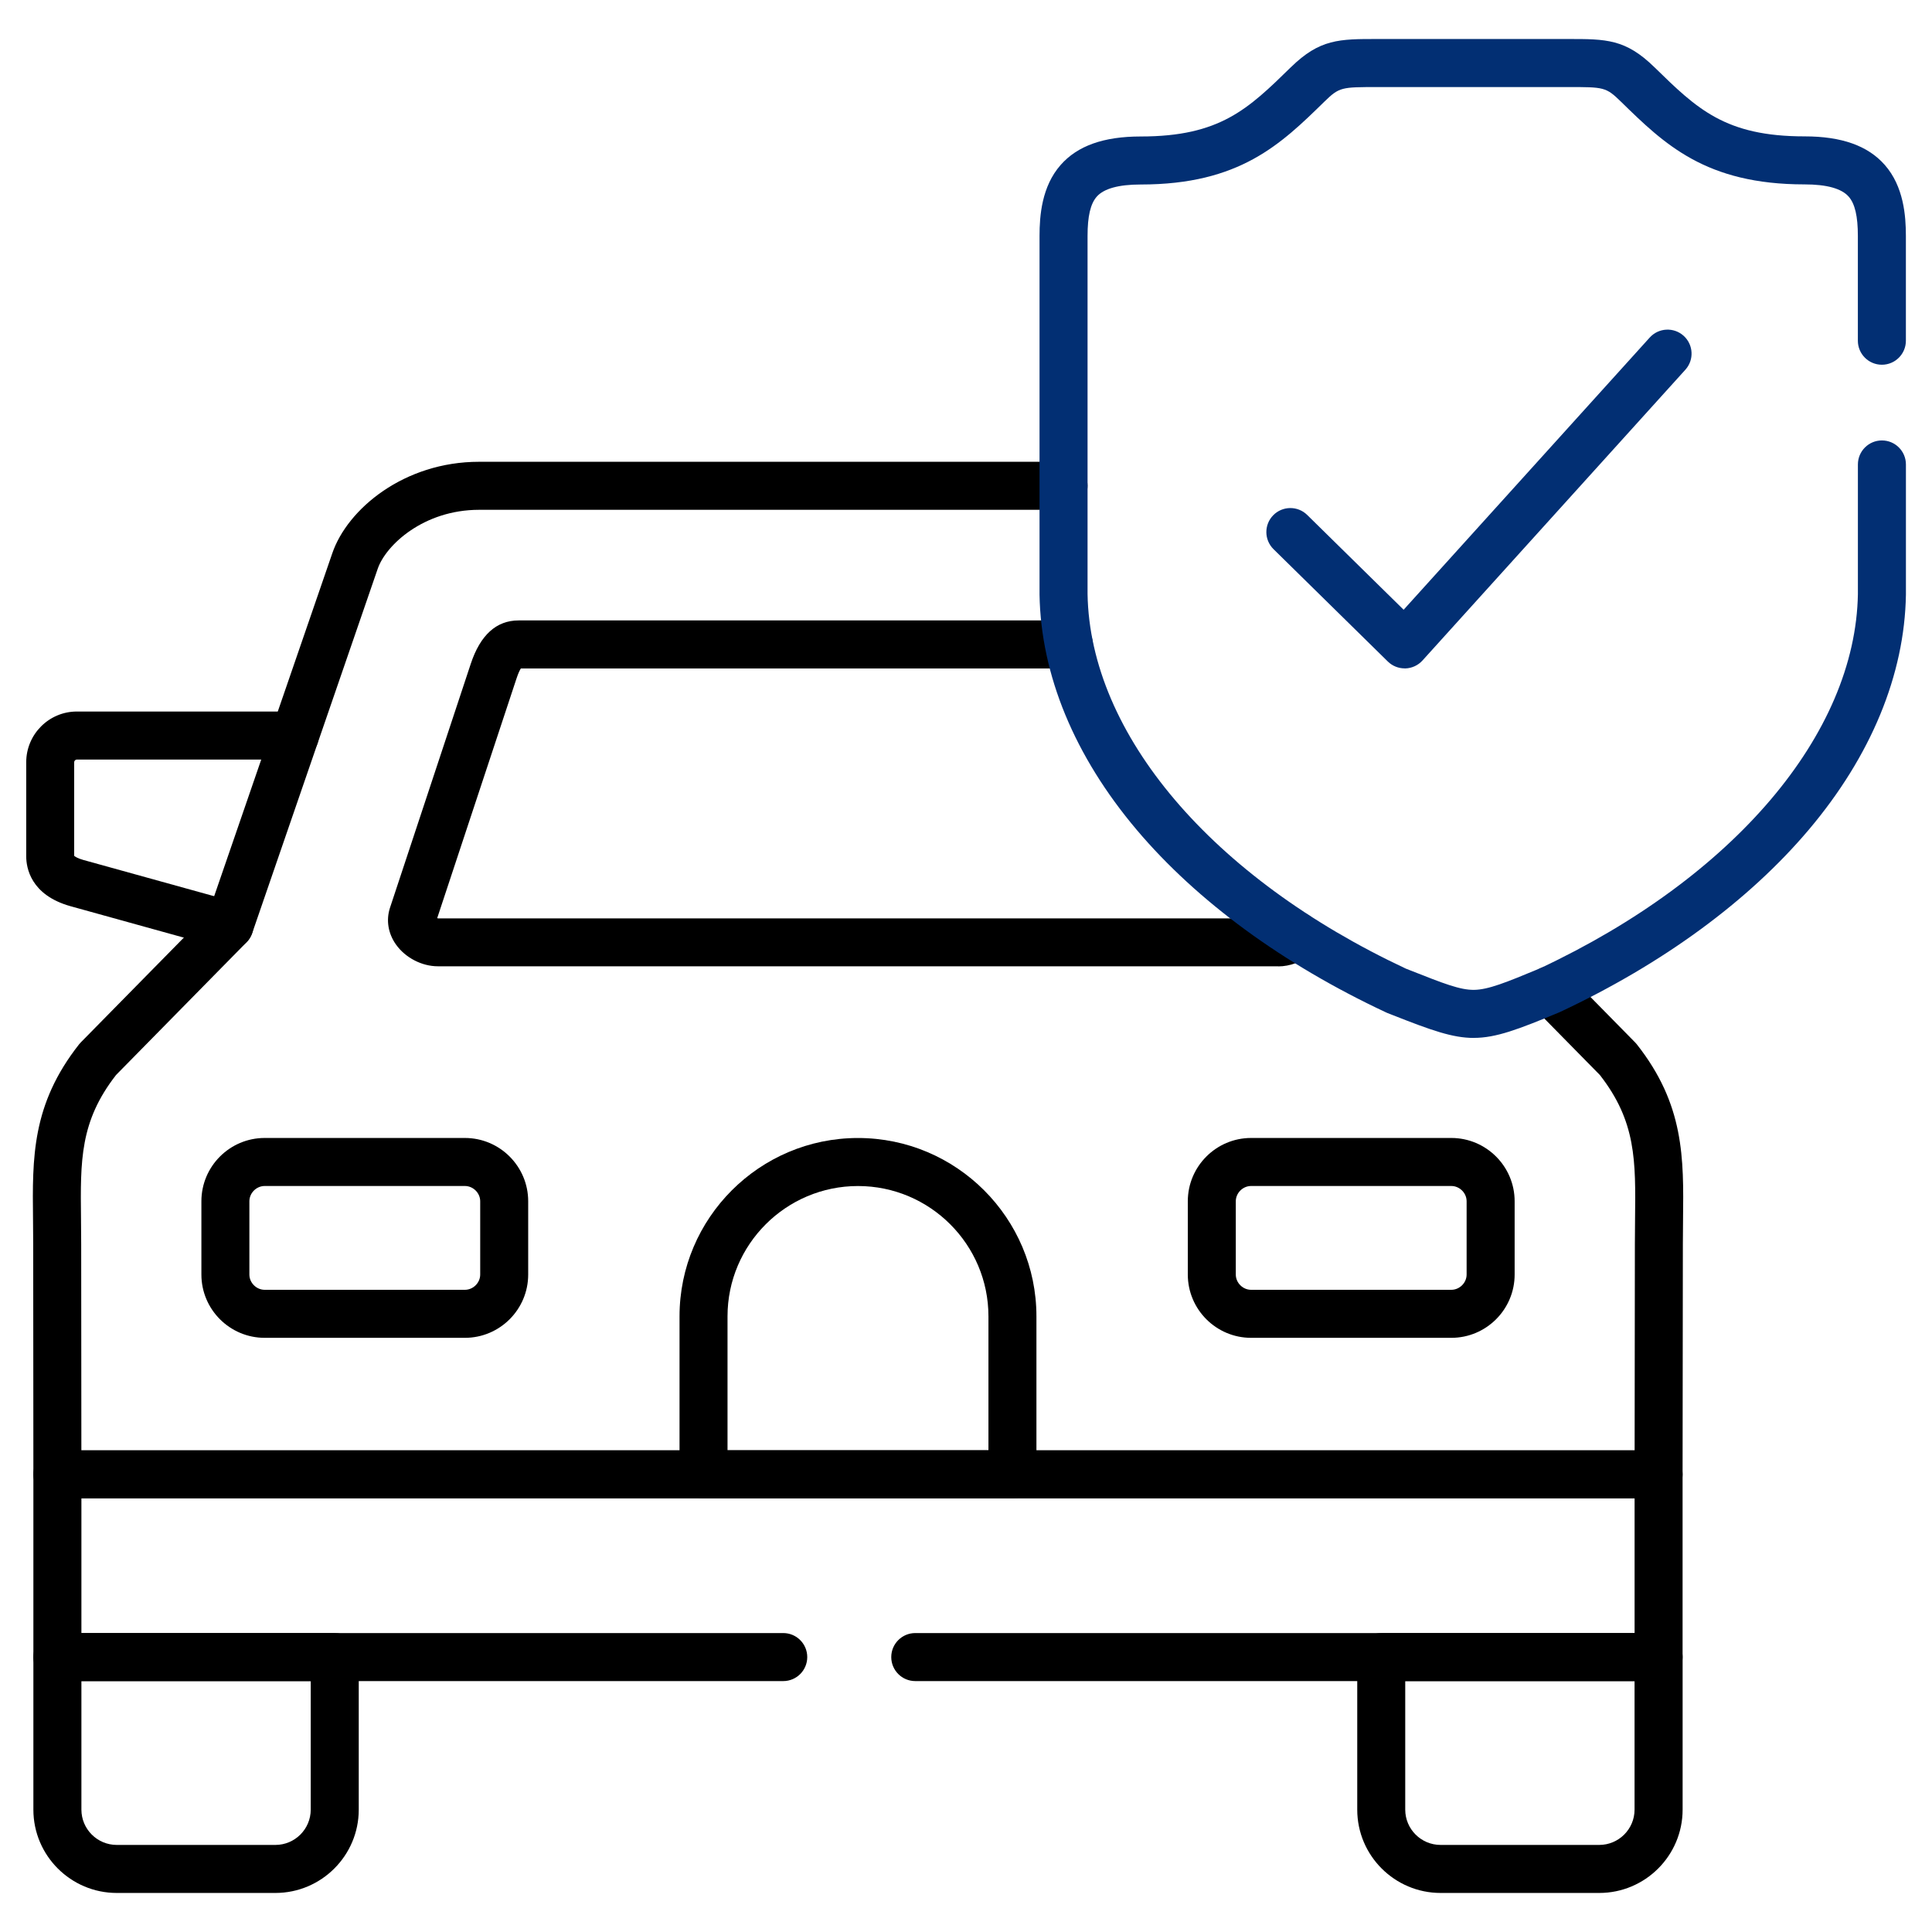 <svg xmlns="http://www.w3.org/2000/svg" id="Layer_1" data-name="Layer 1" viewBox="0 0 542.3 542.3"><defs><style>      .cls-1 {        fill: #022f73;      }    </style></defs><path d="M465.56,420.57H16.11c-3.72,0-6.74-3.01-6.74-6.73l-.05-64.61c0-2.42-.03-4.74-.05-6.98-.2-17.3-.37-32.24,12.94-49.13.15-.19.32-.38.49-.55l35.84-36.44,34.74-100.85c4.26-12.43,20.15-25.66,41.19-25.66h164.06c3.72,0,6.74,3.02,6.74,6.74s-3.02,6.74-6.74,6.74h-164.06c-15.53,0-26.16,9.88-28.45,16.56l-35.24,102.3c-.33.95-.86,1.81-1.57,2.53l-36.64,37.26c-10.14,13.03-10.02,23.93-9.83,40.35.03,2.3.05,4.67.05,7.13l.05,57.88h435.99l.07-57.88c0-2.42.03-4.77.05-7.03.19-16.47.31-27.38-9.87-40.45l-18.78-19.09c-2.61-2.65-2.57-6.92.08-9.53,2.65-2.61,6.92-2.57,9.53.08l19.04,19.37c.17.18.33.36.49.55,13.35,16.92,13.18,31.89,12.98,49.22-.03,2.22-.05,4.51-.05,6.89l-.08,64.62c0,3.72-3.02,6.73-6.74,6.73Z"></path><path d="M64.42,266.49c-.6,0-1.2-.08-1.8-.25l-42.85-11.88c-11.21-3.15-12.41-10.84-12.41-13.99v-26.41c0-7.85,6.38-14.24,14.21-14.24h61.19c3.72,0,6.74,3.02,6.74,6.74s-3.02,6.74-6.74,6.74H21.56c-.39,0-.74.36-.74.76v26.26c.24.21.94.71,2.56,1.16l42.83,11.87c3.59.99,5.69,4.71,4.69,8.29-.83,2.98-3.54,4.94-6.49,4.94Z"></path><path d="M77.3,531.34h-44.53c-12.9,0-23.4-10.49-23.4-23.38v-42.82c0-3.72,3.02-6.74,6.74-6.74h77.85c3.72,0,6.74,3.02,6.74,6.74v42.82c0,12.89-10.5,23.38-23.4,23.38ZM22.85,471.87v36.08c0,5.46,4.45,9.91,9.92,9.91h44.53c5.47,0,9.92-4.44,9.92-9.91v-36.08H22.85Z"></path><path d="M448.9,531.34h-44.53c-12.9,0-23.4-10.49-23.4-23.38v-42.82c0-3.72,3.02-6.74,6.74-6.74h77.85c3.72,0,6.74,3.02,6.74,6.74v42.82c0,12.89-10.5,23.38-23.4,23.38ZM394.44,471.87v36.08c0,5.46,4.45,9.91,9.92,9.91h44.53c5.47,0,9.92-4.44,9.92-9.91v-36.08h-64.38Z"></path><path d="M358.77,271.23H122.9c-4.46,0-9.05-2.36-11.69-6.02-2.26-3.13-2.89-6.92-1.74-10.41l22.67-68.47c2.67-8.08,7.19-12.18,13.43-12.18h154.44c3.72,0,6.74,3.02,6.74,6.74s-3.02,6.74-6.74,6.74h-153.81c-.26.4-.71,1.25-1.26,2.94l-22.22,67.14c.09.03.17.06.23.07h235.84c.08-.01.41-.12.66-.33,2.85-2.39,7.1-2.01,9.49.84s2.01,7.1-.84,9.49c-2.64,2.21-6.03,3.48-9.31,3.48Z"></path><path d="M465.56,471.87h-208.65c-3.72,0-6.74-3.02-6.74-6.74s3.02-6.74,6.74-6.74h201.91v-37.82H22.85v37.82h197c3.72,0,6.74,3.02,6.74,6.74s-3.02,6.74-6.74,6.74H16.11c-3.72,0-6.74-3.02-6.74-6.74v-51.29c0-3.72,3.02-6.74,6.74-6.74h449.44c3.72,0,6.74,3.02,6.74,6.74v51.29c0,3.72-3.02,6.74-6.74,6.74Z"></path><path d="M130.49,375.52h-56.19c-9.8,0-17.77-7.97-17.77-17.77v-20.56c0-9.8,7.97-17.77,17.77-17.77h56.19c9.8,0,17.77,7.97,17.77,17.77v20.56c0,9.8-7.97,17.77-17.77,17.77ZM74.3,332.9c-2.33,0-4.3,1.96-4.3,4.29v20.56c0,2.33,1.97,4.29,4.3,4.29h56.19c2.33,0,4.3-1.96,4.3-4.29v-20.56c0-2.33-1.97-4.29-4.3-4.29h-56.19Z"></path><path d="M407.37,375.52h-56.19c-9.8,0-17.77-7.97-17.77-17.77v-20.56c0-9.8,7.97-17.77,17.77-17.77h56.19c9.8,0,17.78,7.97,17.78,17.77v20.56c0,9.8-7.97,17.77-17.78,17.77ZM351.18,332.9c-2.33,0-4.3,1.96-4.3,4.29v20.56c0,2.33,1.97,4.29,4.3,4.29h56.19c2.33,0,4.3-1.96,4.3-4.29v-20.56c0-2.33-1.97-4.29-4.3-4.29h-56.19Z"></path><path d="M284.19,420.58h-86.71c-3.72,0-6.74-3.02-6.74-6.74v-44.35c0-27.6,22.47-50.06,50.09-50.06s50.09,22.46,50.09,50.06v44.35c0,3.72-3.02,6.74-6.74,6.74ZM204.22,407.1h73.23v-37.61c0-20.17-16.43-36.58-36.62-36.58s-36.62,16.41-36.62,36.58v37.61Z"></path><path class="cls-1" d="M394.27,187.61c-1.76,0-3.46-.69-4.72-1.93l-32.08-31.53c-2.65-2.61-2.69-6.87-.08-9.53,2.61-2.65,6.87-2.69,9.53-.08l27.07,26.61,69.08-76.41c2.5-2.76,6.76-2.97,9.52-.48,2.76,2.5,2.98,6.76.48,9.52l-73.79,81.62c-1.23,1.36-2.96,2.16-4.8,2.22-.07,0-.13,0-.2,0Z"></path><path class="cls-1" d="M413.67,291.34c-5.95,0-11.93-2.15-22.62-6.36l-1.61-.63c-.13-.05-.26-.11-.38-.17-28.86-13.5-53.05-31.21-69.97-51.22-17.49-20.69-26.93-43.53-27.3-66.04,0-.04,0-.07,0-.11v-100.59c0-5.66.61-13.88,5.93-19.92,4.73-5.38,12.08-7.99,22.47-7.99,22.27,0,30.17-7.73,42.14-19.43,8.13-7.94,13.55-7.94,24.36-7.93h52.18s1.2,0,1.2,0c10.79-.01,16.2-.01,24.32,7.92,11.96,11.69,19.85,19.41,42.15,19.41,10.4,0,17.76,2.62,22.5,8.01,5.32,6.05,5.93,14.28,5.93,19.94v29.41c0,3.72-3.02,6.74-6.74,6.74s-6.74-3.02-6.74-6.74v-29.41c0-5.53-.82-9.04-2.58-11.04-2-2.27-6.16-3.43-12.37-3.43-27.79,0-39.34-11.29-51.57-23.24-4.19-4.09-4.78-4.09-14.89-4.08h-52.19s-1.21,0-1.21,0c-10.14,0-10.73,0-14.92,4.08-12.24,11.97-23.81,23.27-51.56,23.27-6.2,0-10.36,1.15-12.35,3.41-1.76,2-2.58,5.5-2.58,11.02v100.53c.68,39.35,34.89,79.61,89.32,105.13l1.42.56c9.22,3.64,13.83,5.46,17.76,5.41,3.96-.06,8.83-2.01,18.55-6.06,54.34-25.51,88.5-65.74,89.18-105.04v-36.38c0-3.72,3.02-6.74,6.74-6.74s6.74,3.02,6.74,6.74v36.44s0,.07,0,.11c-.37,22.48-9.79,45.28-27.24,65.95-16.88,19.99-41.02,37.69-69.82,51.18-.09.04-.18.08-.27.12-11.53,4.8-17.73,7.16-23.96,7.16Z"></path></svg>